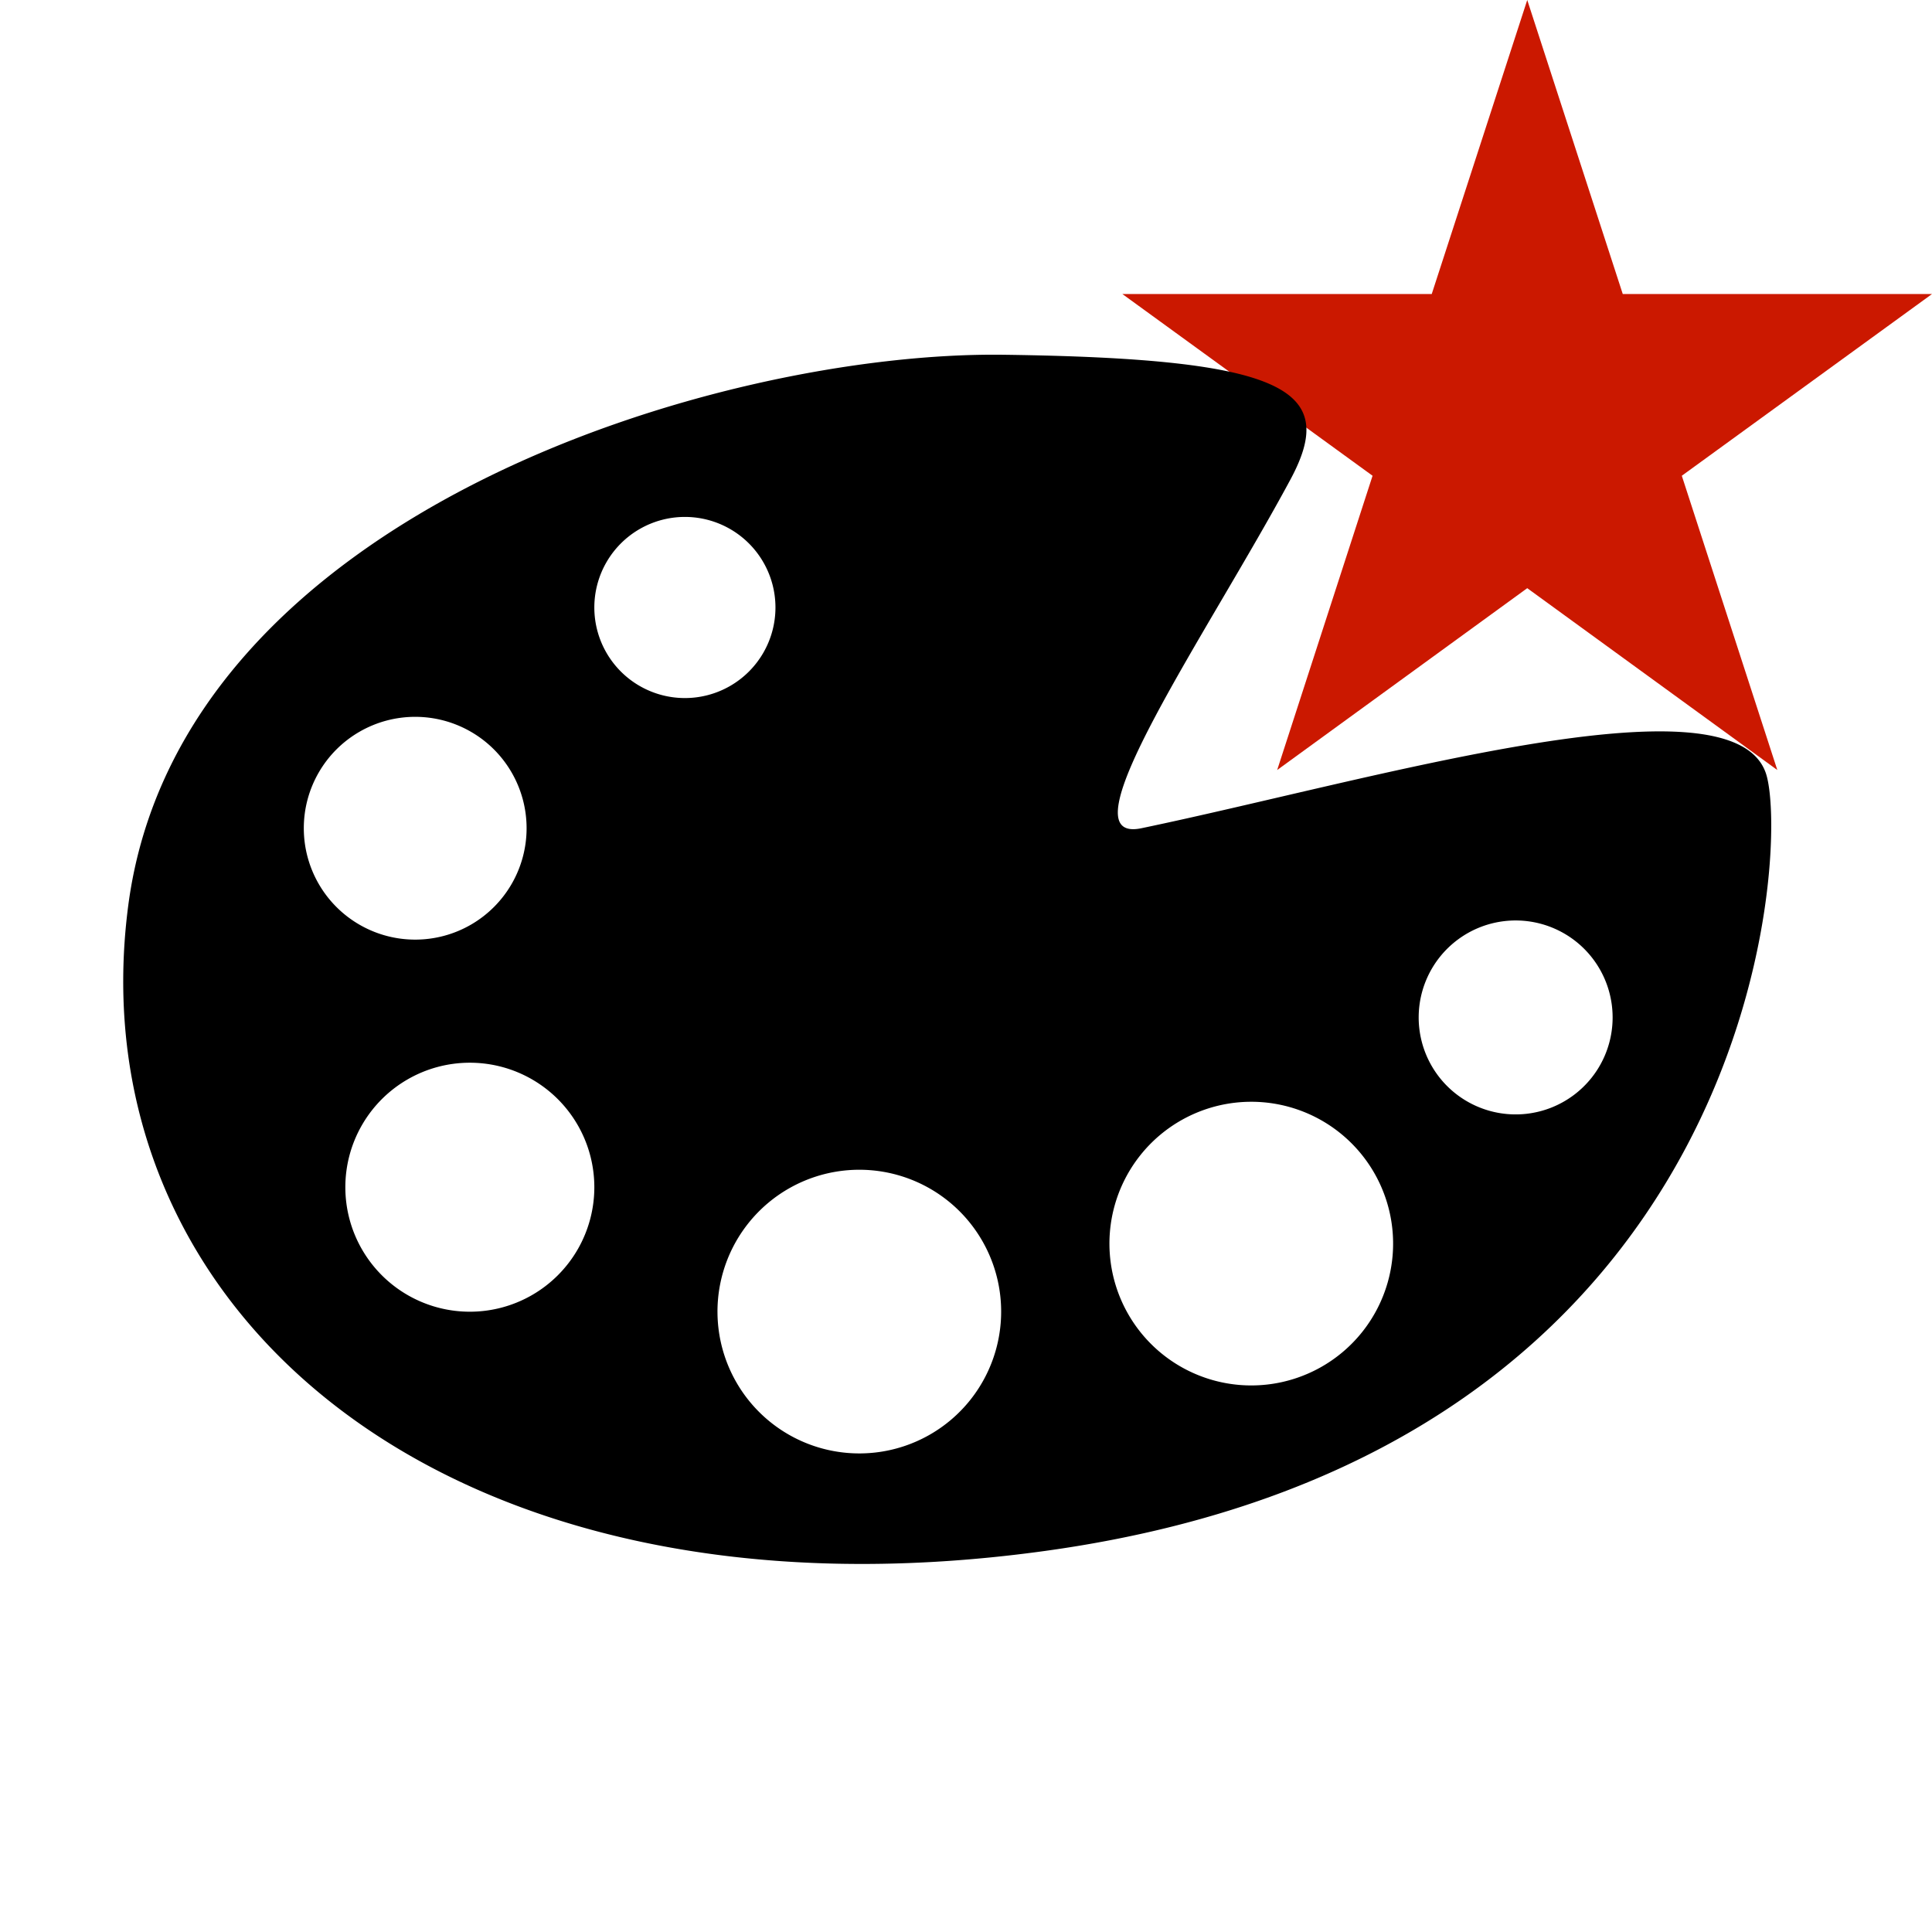<svg width="16" height="16" xmlns="http://www.w3.org/2000/svg" viewBox="0 0 16 16" shape-rendering="geometricPrecision"><defs><mask id="a"><rect fill="#fff" width="100%" height="100%"/><path d="M19.079 1.436h-4.914l-1.516-4.674-1.519 4.674H6.217l3.975 2.886-1.516 4.673 3.972-2.888 3.972 2.889-1.516-4.674z"/></mask></defs><path fill="#cb1800" d="M13.928 3.94 16 2.435h-2.561L12.648 0l-.791 2.435H9.295l2.072 1.505-.79 2.437 2.071-1.506 2.071 1.506z"/><path d="M14.625 6.406c-.281-.844-3.277.058-5.172.453-.673.141.552-1.619 1.235-2.89.398-.742-.031-1-2.375-1.031C5.969 2.906 1.489 4.244 1.062 7.5c-.438 3.344 2.625 6.031 7.594 5.344 5.95-.823 6.164-5.853 5.969-6.438zm-12.109.453a.922.922 0 1 1 1.845 0 .922.922 0 0 1-1.845 0zm1.375 4.004a1.03 1.03 0 1 1 0-2.062 1.03 1.03 0 0 1 0 2.062zm1.031-5.832a.75.75 0 1 1 1.5 0 .75.75 0 0 1-1.5 0zm2.328 6.998a1.174 1.174 0 1 1-.267-2.334 1.174 1.174 0 0 1 .267 2.334zm3.246-.563a1.174 1.174 0 1 1-.267-2.334 1.174 1.174 0 0 1 .267 2.334zm2.146-2.242a.803.803 0 1 1-.18-1.596.803.803 0 0 1 .18 1.596z" mask="url(#a)"/></svg>
